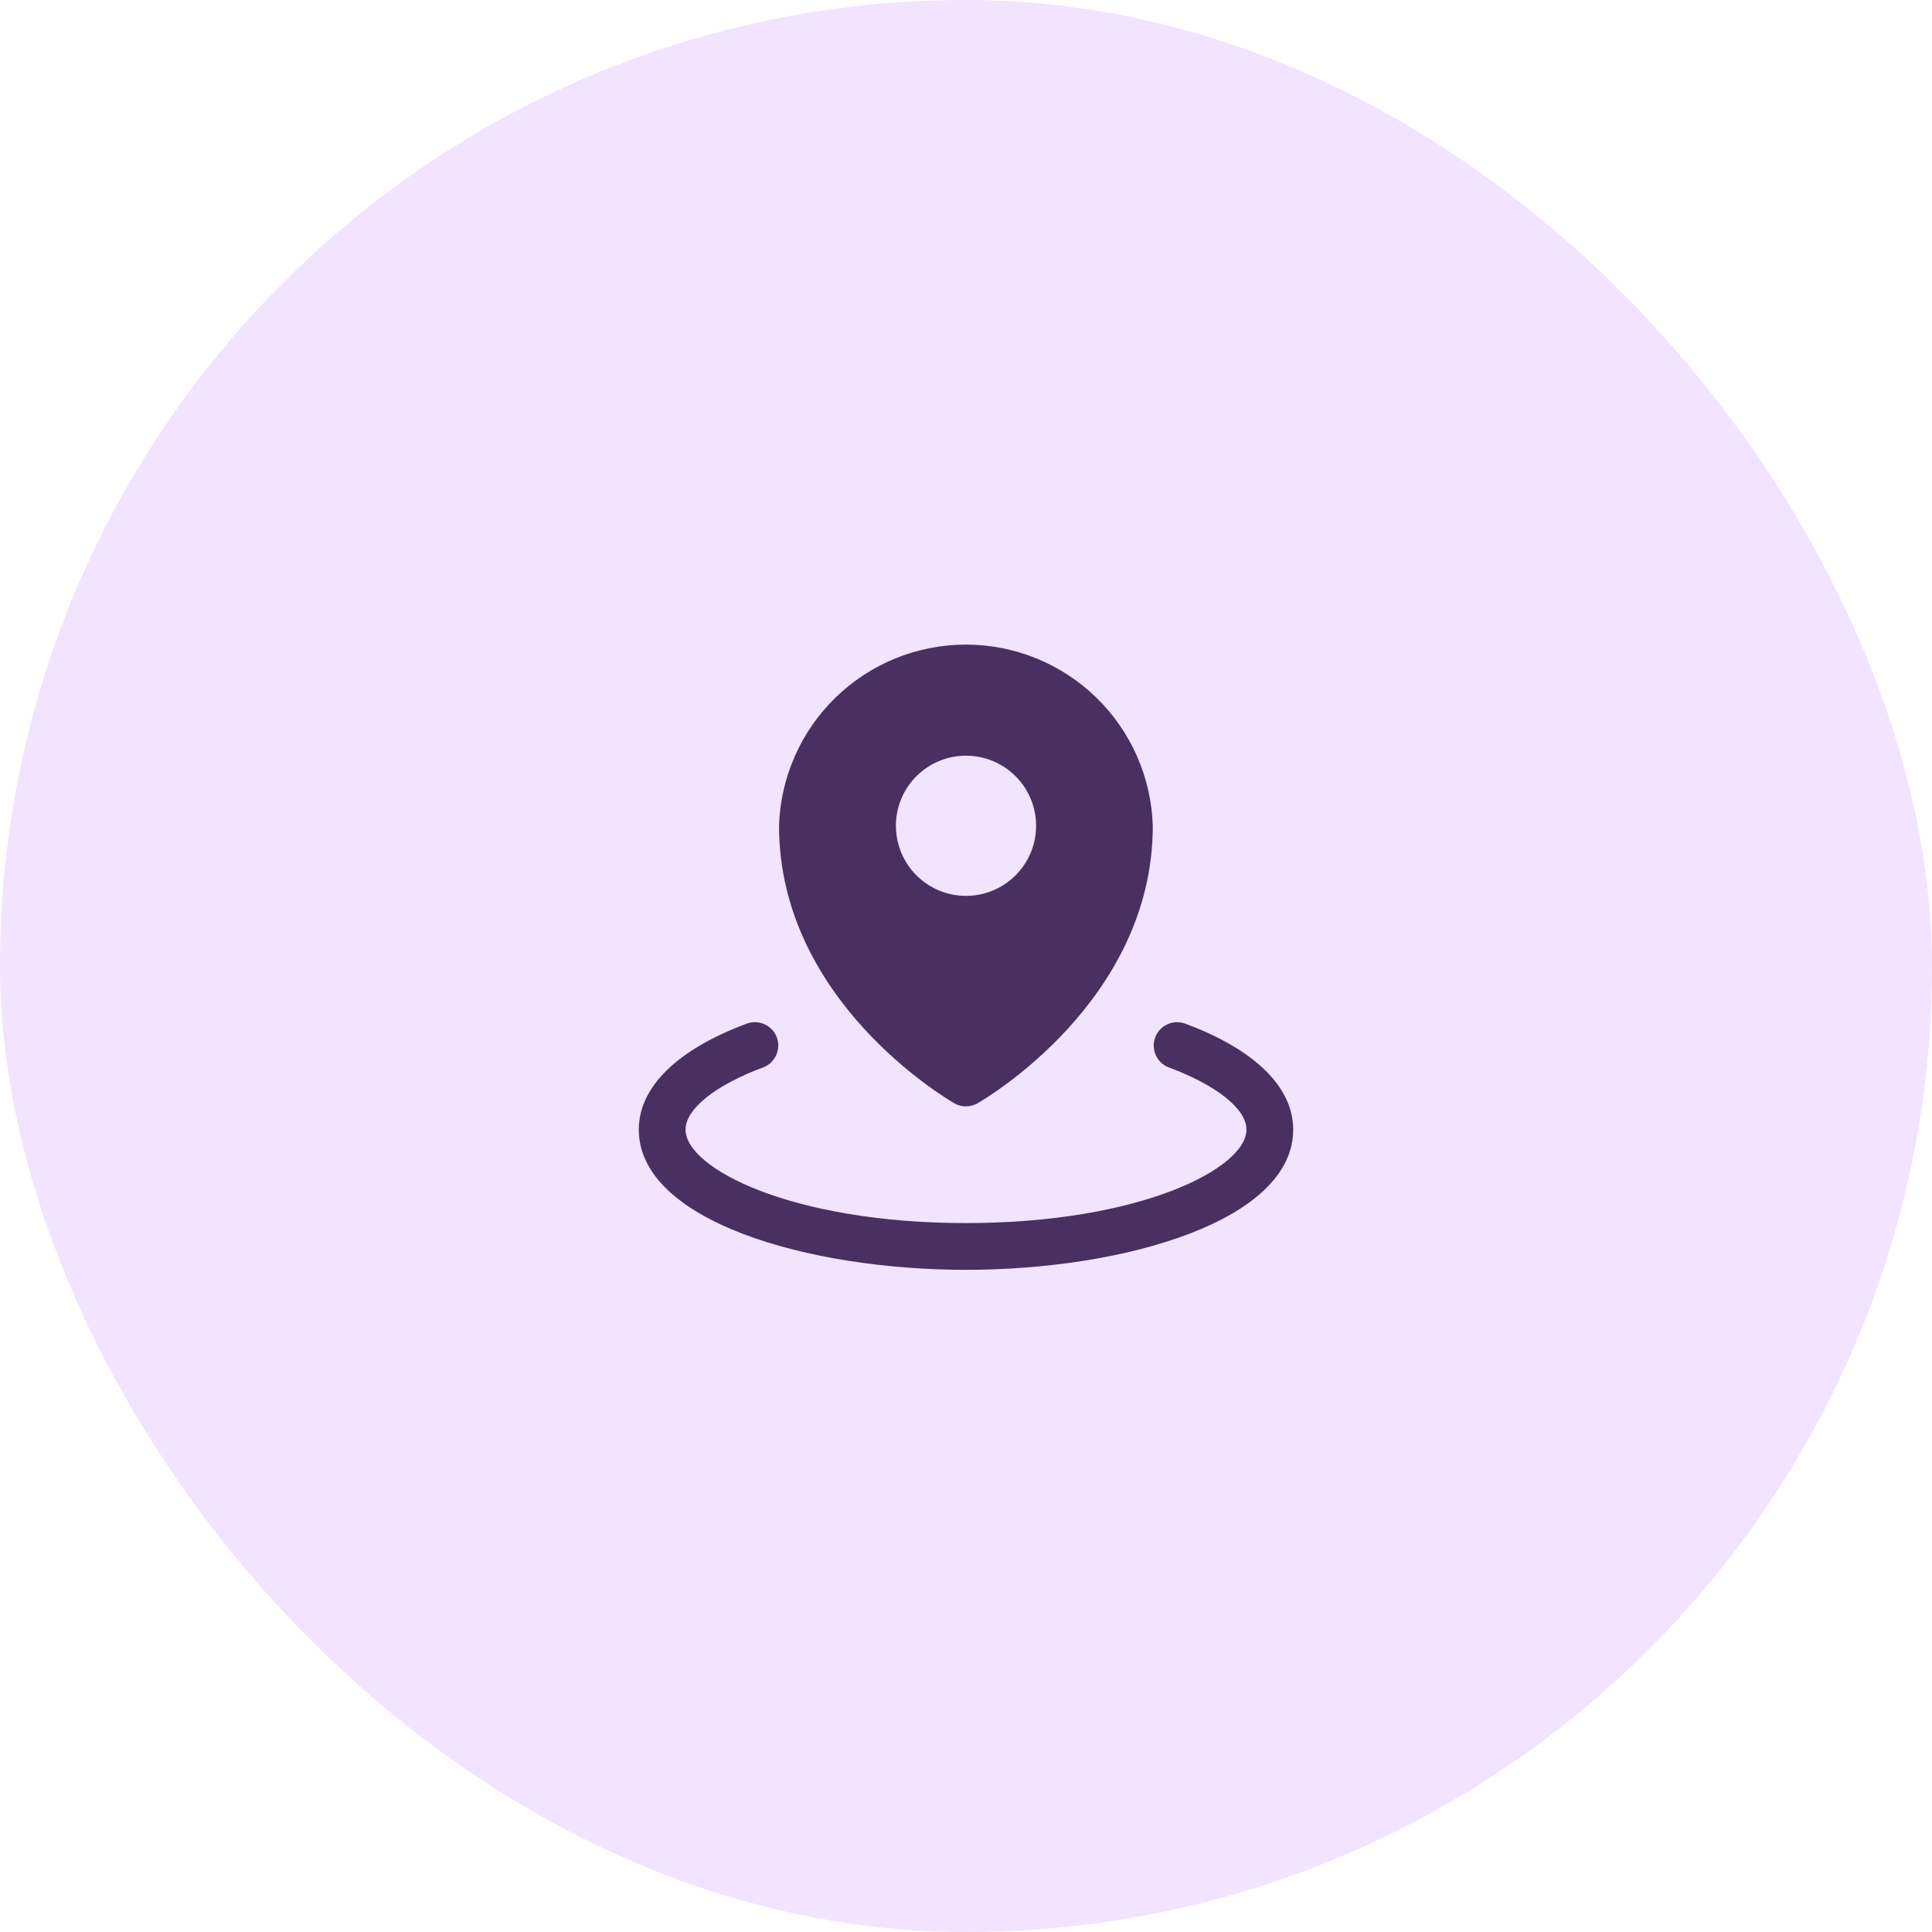 <?xml version="1.0" encoding="UTF-8"?> <svg xmlns="http://www.w3.org/2000/svg" width="62" height="62" viewBox="0 0 62 62" fill="none"><rect width="62" height="62" rx="31" fill="#F2E3FF"></rect><path d="M30.625 35.406C30.738 35.471 30.867 35.505 30.997 35.505C31.128 35.505 31.256 35.471 31.369 35.406C31.599 35.274 36.994 32.125 36.994 26.505C36.947 24.946 36.295 23.467 35.176 22.381C34.057 21.294 32.559 20.687 31 20.686C29.44 20.685 27.942 21.292 26.822 22.377C25.702 23.463 25.048 24.941 25 26.5C25 32.125 30.398 35.269 30.625 35.406ZM31 24.25C31.445 24.25 31.88 24.382 32.25 24.629C32.62 24.876 32.908 25.228 33.079 25.639C33.249 26.05 33.294 26.503 33.207 26.939C33.12 27.375 32.906 27.776 32.591 28.091C32.276 28.406 31.875 28.62 31.439 28.707C31.003 28.794 30.55 28.749 30.139 28.579C29.728 28.408 29.376 28.12 29.129 27.75C28.882 27.38 28.75 26.945 28.75 26.5C28.75 25.903 28.987 25.331 29.409 24.909C29.831 24.487 30.403 24.25 31 24.25ZM41.5 36.25C41.5 39.173 36.09 40.75 31 40.75C25.91 40.75 20.5 39.173 20.5 36.25C20.5 34.882 21.739 33.671 23.99 32.84C24.175 32.779 24.376 32.792 24.551 32.877C24.726 32.961 24.862 33.11 24.929 33.293C24.997 33.475 24.99 33.676 24.912 33.854C24.834 34.032 24.69 34.173 24.51 34.247C22.962 34.819 22 35.586 22 36.25C22 37.502 25.424 39.25 31 39.25C36.576 39.25 40 37.502 40 36.25C40 35.586 39.038 34.819 37.49 34.248C37.31 34.174 37.166 34.033 37.088 33.855C37.01 33.677 37.004 33.476 37.071 33.294C37.138 33.111 37.274 32.962 37.449 32.878C37.624 32.793 37.825 32.78 38.01 32.841C40.261 33.671 41.5 34.882 41.5 36.25Z" fill="#493060"></path></svg> 